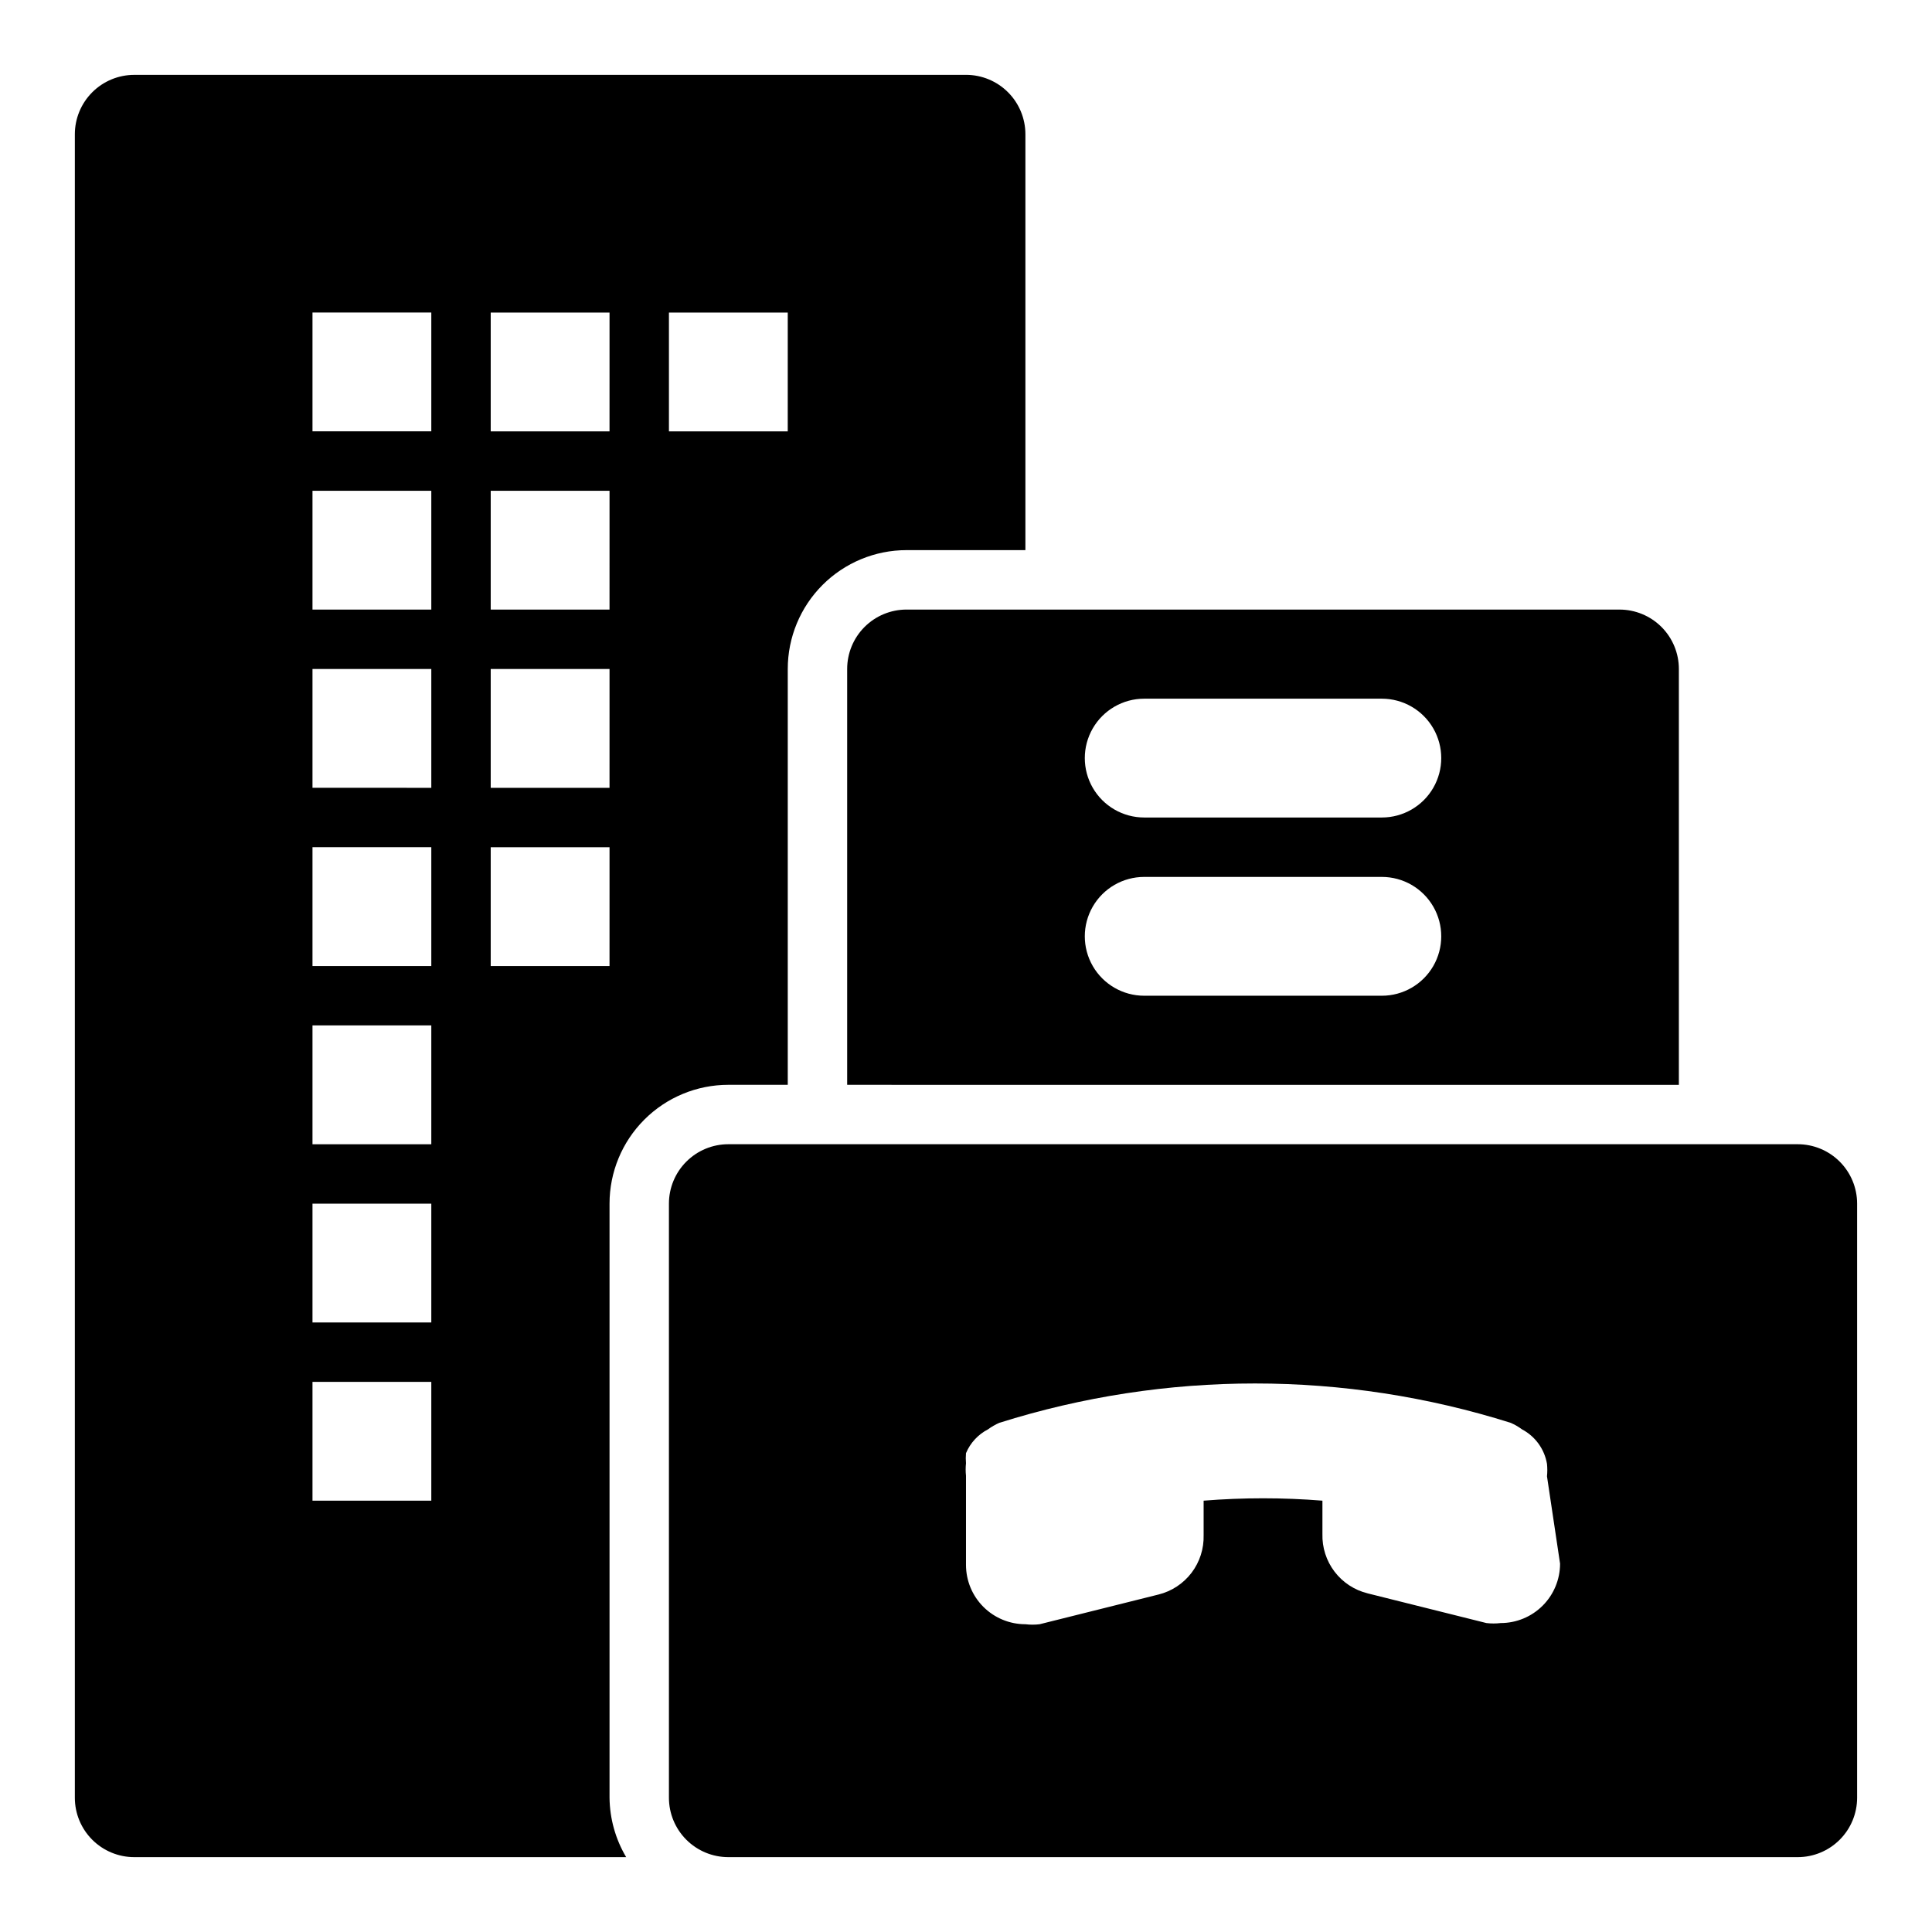<?xml version="1.0" encoding="UTF-8"?>
<!-- Uploaded to: SVG Repo, www.svgrepo.com, Generator: SVG Repo Mixer Tools -->
<svg fill="#000000" width="800px" height="800px" version="1.1" viewBox="144 144 512 512" xmlns="http://www.w3.org/2000/svg">
 <g>
  <path d="m620.41 447.23h-283.39c-4.176 0-8.18 1.66-11.133 4.613-2.953 2.949-4.613 6.957-4.613 11.133v157.44c0 4.176 1.66 8.18 4.613 11.133s6.957 4.613 11.133 4.613h283.39c4.176 0 8.18-1.66 11.133-4.613s4.613-6.957 4.613-11.133v-157.44c0-4.176-1.66-8.184-4.613-11.133-2.953-2.953-6.957-4.613-11.133-4.613zm-62.977 111.15c0 4.176-1.656 8.18-4.609 11.133s-6.957 4.613-11.133 4.613c-1.254 0.152-2.523 0.152-3.777 0l-31.488-7.871v-0.004c-3.496-0.859-6.586-2.894-8.766-5.758-2.176-2.863-3.305-6.387-3.203-9.984v-8.816c-10.477-0.84-21.008-0.84-31.484 0v9.133c0.102 3.594-1.027 7.117-3.203 9.984-2.18 2.863-5.269 4.894-8.766 5.758l-31.488 7.871c-1.254 0.152-2.523 0.152-3.777 0-4.176 0-8.18-1.656-11.133-4.609s-4.609-6.957-4.609-11.133v-23.617c-0.117-1.098-0.117-2.207 0-3.305-0.078-0.891-0.078-1.785 0-2.676 1.145-2.719 3.203-4.945 5.824-6.301 0.93-0.684 1.934-1.266 2.992-1.73 44.113-13.914 91.441-13.914 135.55 0 1.059 0.465 2.062 1.047 2.992 1.73 3.504 1.852 5.945 5.227 6.613 9.133 0.113 1.098 0.113 2.207 0 3.305z"/>
  <path d="m573.18 305.54h-188.93c-4.176 0-8.18 1.656-11.133 4.609s-4.609 6.957-4.609 11.133v110.21l220.41 0.004v-110.21c0-4.176-1.656-8.18-4.609-11.133s-6.957-4.609-11.133-4.609zm-62.977 102.34h-62.977c-5.625 0-10.82-3-13.633-7.871s-2.812-10.875 0-15.746 8.008-7.871 13.633-7.871h62.977c5.625 0 10.82 3 13.633 7.871s2.812 10.875 0 15.746-8.008 7.871-13.633 7.871zm0-47.23-62.977-0.004c-5.625 0-10.82-3-13.633-7.871s-2.812-10.871 0-15.742c2.812-4.871 8.008-7.875 13.633-7.875h62.977c5.625 0 10.82 3.004 13.633 7.875 2.812 4.871 2.812 10.871 0 15.742s-8.008 7.871-13.633 7.871z"/>
  <path d="m400 163.84h-220.42c-4.176 0-8.18 1.66-11.133 4.613s-4.613 6.957-4.613 11.133v440.83c0 4.176 1.66 8.18 4.613 11.133s6.957 4.613 11.133 4.613h130.36c-2.828-4.769-4.348-10.199-4.406-15.746v-157.44c0-8.352 3.316-16.363 9.223-22.266 5.902-5.906 13.914-9.223 22.266-9.223h15.742v-110.21c0-8.352 3.316-16.359 9.223-22.266 5.906-5.902 13.914-9.223 22.266-9.223h31.488v-110.21c0-4.176-1.66-8.18-4.609-11.133-2.953-2.953-6.957-4.613-11.133-4.613zm-141.7 377.86h-31.488v-31.488h31.488zm0-47.23-31.488-0.004v-31.484h31.488zm0-47.23-31.488-0.004v-31.488h31.488zm0-47.23-31.488-0.004v-31.488h31.488zm0-47.23-31.488-0.008v-31.488h31.488zm0-47.23-31.488-0.008v-31.488h31.488zm0-47.242h-31.488v-31.488h31.488zm47.23 141.7-31.484 0.004v-31.488h31.488zm0-47.23h-31.484v-31.488h31.488zm0-47.23h-31.484v-31.488h31.488zm0-47.23-31.484-0.004v-31.488h31.488zm47.23 0-31.484-0.004v-31.488h31.488z"/>
 </g>
</svg>
